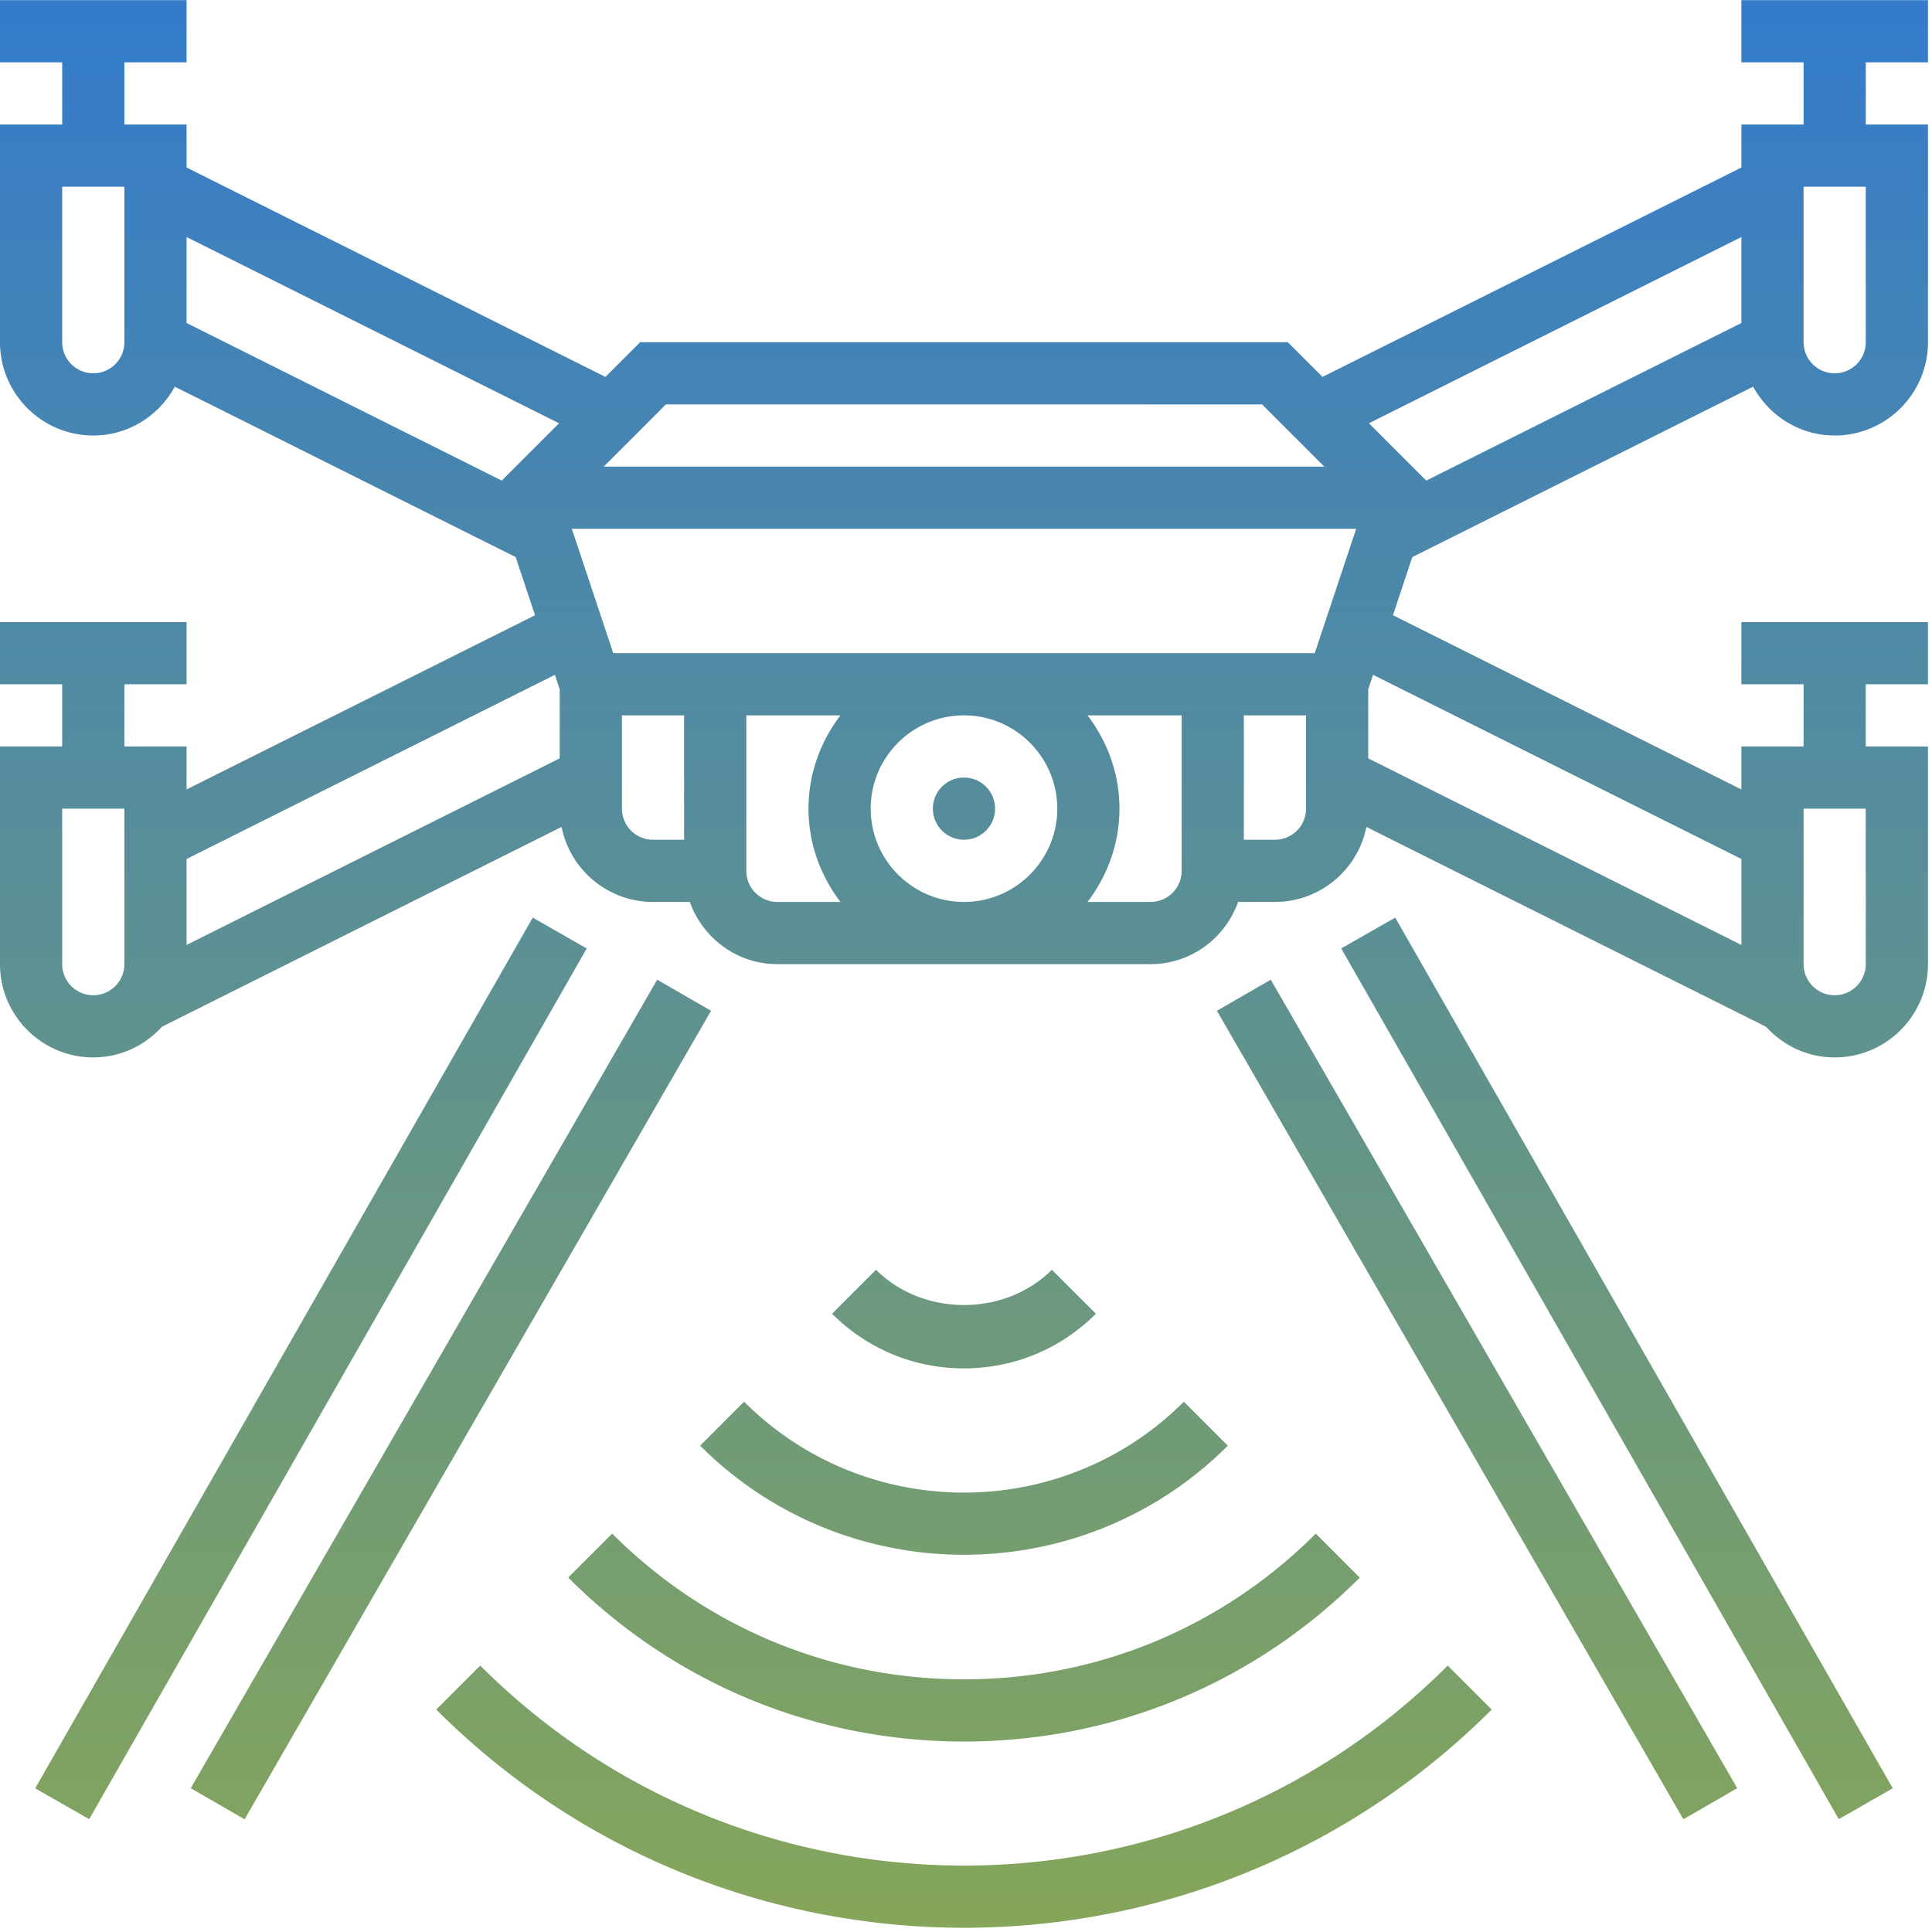 <svg xmlns="http://www.w3.org/2000/svg" fill-rule="evenodd" stroke-linejoin="round" stroke-miterlimit="2" clip-rule="evenodd" viewBox="0 0 314 314"><g transform="translate(0 -.005) scale(.612)"><clipPath id="a"><path d="M0 0h512v512H0z"/></clipPath><g clip-path="url(#a)"><path fill="url(#b)" fill-rule="nonzero" d="M247.742 214.759c0-4.558 3.7-8.258 8.258-8.258 4.558 0 8.258 3.7 8.258 8.258a8.26 8.26 0 0 1-8.258 8.258 8.26 8.26 0 0 1-8.258-8.258zM462.452.05H512v16.516h-16.516v16.516H512v57.806c0 13.659-11.115 24.774-24.774 24.774-9.365 0-17.441-5.285-21.645-12.973l-90.516 45.254-5.145 15.443 92.532 46.27v-11.413h16.516v-16.516h-16.516v-16.516H512v16.516h-16.516v16.516H512v57.807c0 13.658-11.115 24.774-24.774 24.774-7.243 0-13.7-3.171-18.234-8.143l-106.124-53.066c-2.271 11.347-12.288 19.918-24.287 19.918h-9.778c-3.419 9.588-12.503 16.517-23.255 16.517h-99.096c-10.752 0-19.836-6.929-23.255-16.517h-9.778c-11.999 0-22.016-8.571-24.287-19.918L43.008 272.681c-4.534 4.972-10.991 8.143-18.234 8.143C11.115 280.824 0 269.708 0 256.05v-57.807h16.516v-16.516H0v-16.516h49.548v16.516H33.032v16.516h16.516v11.413l92.54-46.262-5.145-15.443-90.516-45.254c-4.212 7.68-12.288 12.965-21.653 12.965C11.115 115.662 0 104.547 0 90.888V33.082h16.516V16.566H0V.05h49.548v16.516H33.032v16.516h16.516v11.412l111.237 55.61 9.216-9.216h171.998l9.216 9.216 111.237-55.61V33.082h16.516V16.566h-16.516V.05zm-98.915 112.367 15.219 15.22 83.696-41.852V62.959l-98.915 49.458zm-3.386 28.02H151.849l11.008 33.032h186.294l11-33.032zM256 189.985c-13.659 0-24.774 11.115-24.774 24.774s11.115 24.774 24.774 24.774 24.774-11.115 24.774-24.774-11.115-24.774-24.774-24.774zm-95.67-66.064h191.348l-16.508-16.517H176.838l-16.508 16.517zM49.548 62.959v22.826l83.696 41.852 15.219-15.22-98.915-49.458zM33.032 49.598H16.516v41.29a8.26 8.26 0 0 0 8.258 8.258 8.26 8.26 0 0 0 8.258-8.258v-41.29zm16.516 178.523v22.825l99.097-49.548v-18.333l-1.28-3.848-97.817 48.904zm-16.516-13.362H16.516v41.291c0 4.558 3.7 8.258 8.258 8.258a8.26 8.26 0 0 0 8.258-8.258v-41.291zm140.387 8.258h8.258v-33.032h-16.516v24.774a8.26 8.26 0 0 0 8.258 8.258zm33.033 16.516h16.73c-5.243-6.92-8.472-15.442-8.472-24.774 0-9.331 3.229-17.854 8.472-24.774h-24.988v41.29a8.26 8.26 0 0 0 8.258 8.258zm107.354-8.258v-41.29h-24.988c5.243 6.92 8.472 15.443 8.472 24.774 0 9.332-3.229 17.854-8.472 24.774h16.73a8.26 8.26 0 0 0 8.258-8.258zm33.033-16.516v-24.774h-16.516v33.032h8.258a8.26 8.26 0 0 0 8.258-8.258zm132.129 41.291a8.26 8.26 0 0 0 8.258 8.258c4.558 0 8.258-3.7 8.258-8.258v-41.291h-16.516v41.291zm-114.333-76.833-1.28 3.848v18.333l99.097 49.548v-22.825l-97.817-48.904zM495.484 49.598h-16.516v41.29a8.26 8.26 0 0 0 8.258 8.258 8.26 8.26 0 0 0 8.258-8.258v-41.29zM323.171 268.437l123.871 214.709 14.303-8.258-123.871-214.709-14.303 8.258zm179.481 206.484L370.523 243.695l-14.336 8.192 132.129 231.226 14.336-8.192zm-451.997-.033 14.303 8.258 123.871-214.709-14.303-8.258L50.655 474.888zm-41.307.033 14.336 8.192 132.129-231.226-14.336-8.192L9.348 474.921zm106.504-20.917c38.64 38.639 89.394 57.955 140.148 57.955 50.754 0 101.508-19.316 140.148-57.955l-11.677-11.677c-70.838 70.821-186.096 70.821-256.933 0l-11.686 11.677zm245.257-35.039-11.677-11.677c-24.964 24.956-58.145 38.697-93.432 38.697s-68.468-13.741-93.423-38.706L150.9 418.956c28.069 28.086 65.395 43.545 105.1 43.545s77.031-15.459 105.109-43.536zM185.93 383.926c19.324 19.324 44.693 28.977 70.07 28.977 25.377 0 50.754-9.653 70.07-28.977l-11.677-11.677c-32.19 32.19-84.596 32.19-116.794 0l-11.669 11.677zm105.101-35.039-11.677-11.677c-12.486 12.486-34.23 12.486-46.708 0l-11.677 11.677c9.357 9.364 21.793 14.517 35.031 14.517s25.674-5.153 35.031-14.517z"/></g></g><defs><linearGradient id="b" x1="0" x2="1" y1="0" y2="0" gradientTransform="matrix(0 -511.901 511.901 0 256 511.95)" gradientUnits="userSpaceOnUse"><stop offset="0" stop-color="#86a659"/><stop offset="1" stop-color="#337bcc"/></linearGradient></defs></svg>